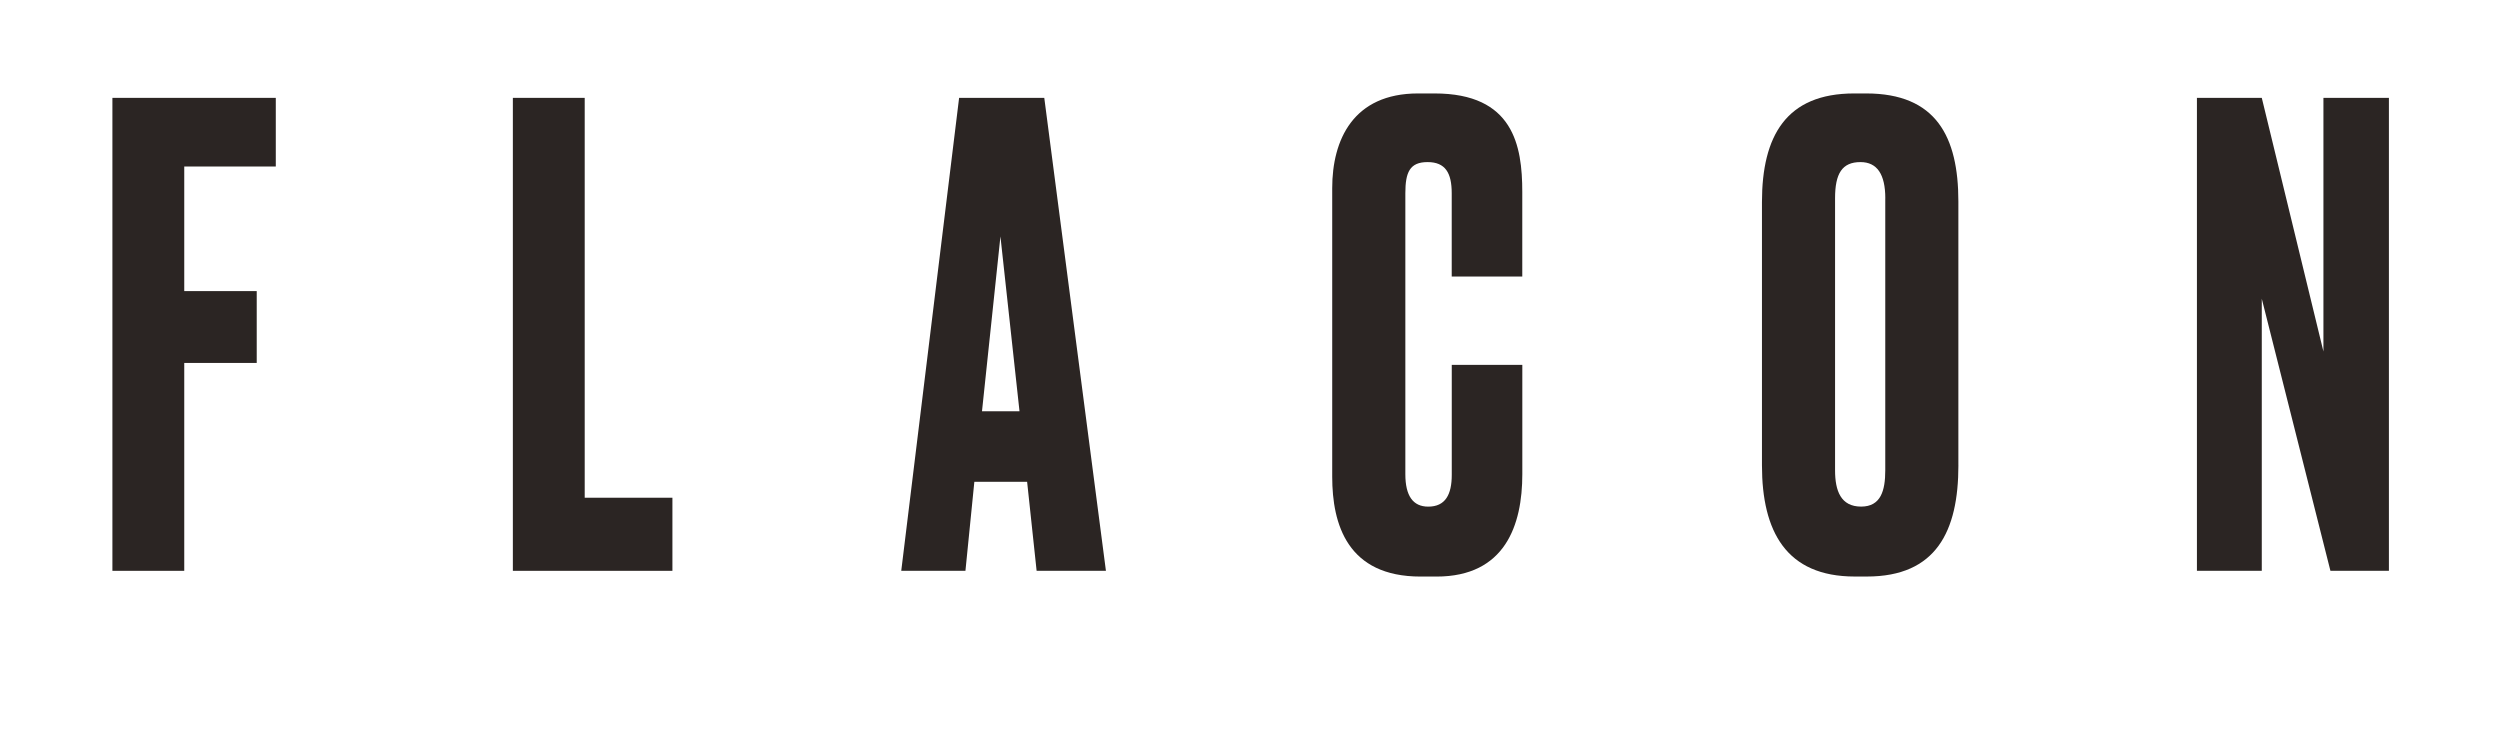 <?xml version="1.0" encoding="UTF-8"?>
<svg xmlns="http://www.w3.org/2000/svg" width="1846" height="551" viewBox="0 0 1846 551" fill="none">
  <path d="M83 72.262H203.642V122.949H136.051V214.946H189.564V267.997H136.051V421.497H83V72.262V72.262Z" fill="#2B2523"></path>
  <path d="M431.746 72.262V367.521H496.512V421.497H378.696V72.262H431.746Z" fill="#2B2523"></path>
  <path d="M758.427 355.781H719.455L712.878 421.497H665.479L708.203 72.262H771.093L816.616 421.497H765.441L758.427 355.781ZM725.107 303.681H752.801L738.723 174.586L725.107 303.681Z" fill="#2B2523"></path>
  <path d="M1071.98 269.411H1124.08V350.156C1124.08 387.715 1111.41 425.737 1060.7 425.737H1048.96C994.982 425.737 983.704 387.253 983.704 352.031V138.929C983.704 103.245 999.196 69 1047.08 69H1059.29C1117.5 69 1124.05 107.484 1124.05 141.755V204.183H1071.95V142.68C1071.95 127.651 1067.25 119.687 1054.12 119.687C1040.97 119.687 1037.71 127.189 1037.71 142.68V350.156C1037.71 366.109 1043.33 374.099 1054.61 374.099C1067.28 374.099 1071.98 365.185 1071.98 350.618V269.411Z" fill="#2B2523"></path>
  <path d="M1446.08 343.579C1446.08 392.391 1429.64 425.711 1378.49 425.711H1369.58C1318.89 425.711 1301.03 392.391 1301.03 343.579V149.257C1301.03 100.445 1318.86 69 1369.09 69H1378C1429.64 69 1446.06 100.907 1446.06 148.794V343.579H1446.08ZM1392.11 146.431C1392.11 128.602 1385.99 119.687 1373.79 119.687C1360.17 119.687 1355.01 128.139 1355.01 146.431V347.33C1355.01 362.359 1359.22 374.073 1374.25 374.073C1388.79 374.073 1392.08 362.333 1392.08 347.33V146.431H1392.11Z" fill="#2B2523"></path>
  <path d="M1670.1 72.262L1715.62 259.545V72.262H1763.97V421.497H1720.79L1670.1 220.598V421.497H1622.21V72.262H1670.1Z" fill="#2B2523"></path>
</svg>
